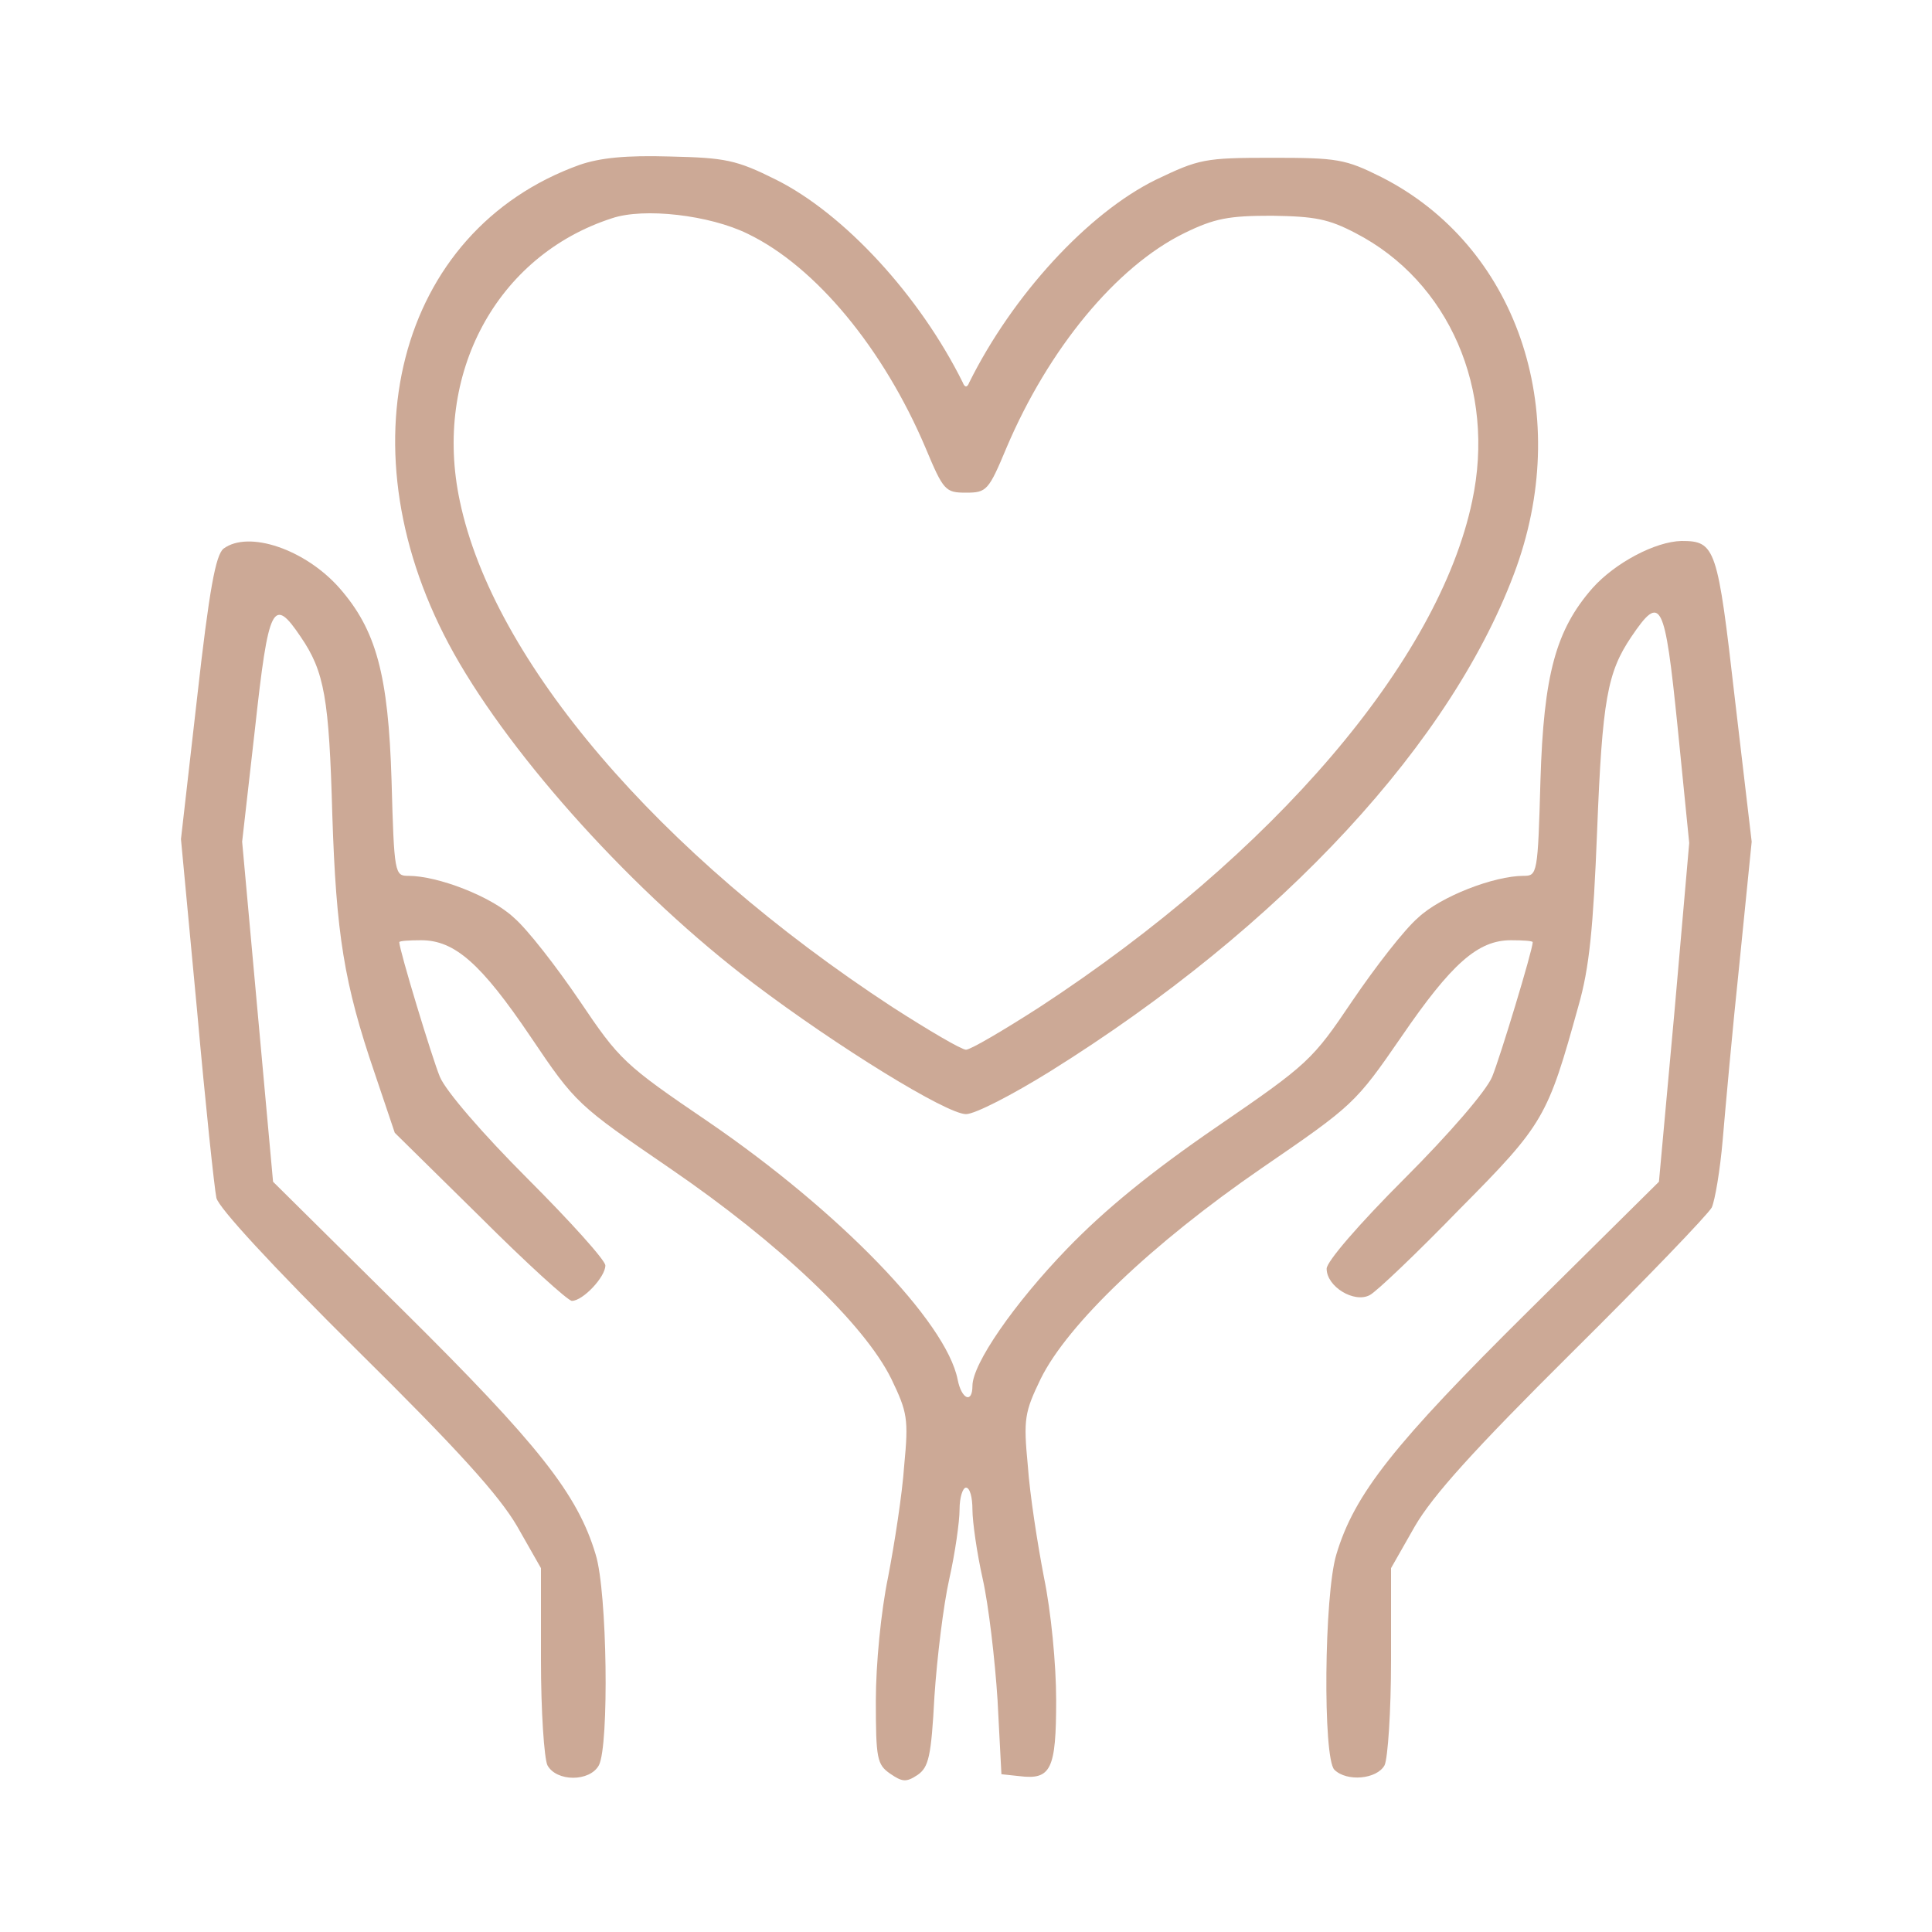 <svg width="60" height="60" viewBox="0 0 60 60" fill="none" xmlns="http://www.w3.org/2000/svg">
<path d="M18 5.12C12.32 7.16 10.56 13.98 14.1 20.3C15.94 23.58 19.72 27.76 23.4 30.54C26.02 32.52 29.4 34.6 30 34.6C30.28 34.6 31.44 34 32.6 33.28C39.82 28.78 45.16 23 47.1 17.6C48.84 12.7 47.08 7.62 42.9 5.5C41.78 4.94 41.54 4.9 39.5 4.9C37.4 4.9 37.24 4.94 35.9 5.58C33.78 6.62 31.44 9.18 30.1 11.88C30.04 12.04 29.96 12.04 29.9 11.88C28.56 9.18 26.22 6.64 24.1 5.58C22.86 4.96 22.52 4.9 20.8 4.86C19.44 4.82 18.64 4.9 18 5.12ZM23.22 7.26C25.34 8.28 27.44 10.84 28.74 13.9C29.3 15.24 29.36 15.3 30 15.3C30.64 15.3 30.7 15.24 31.26 13.9C32.56 10.84 34.66 8.28 36.78 7.24C37.72 6.78 38.16 6.7 39.5 6.7C40.84 6.72 41.26 6.8 42.1 7.24C45 8.74 46.46 12.1 45.72 15.56C44.68 20.52 39.56 26.52 32.28 31.28C31.16 32 30.14 32.6 30 32.6C29.86 32.6 28.84 32 27.72 31.28C20.44 26.52 15.32 20.52 14.28 15.56C13.44 11.62 15.42 7.94 19 6.78C20 6.44 22.04 6.68 23.22 7.26Z" fill="#CCA996"/>
<path d="M6.94 17.04C6.7 17.24 6.5 18.28 6.12 21.68L5.62 26.06L6.12 31.38C6.38 34.3 6.66 36.92 6.72 37.2C6.78 37.5 8.46 39.32 11.06 41.9C14.22 45.02 15.5 46.44 16.06 47.4L16.8 48.7V51.56C16.8 53.16 16.9 54.6 17 54.82C17.28 55.34 18.32 55.34 18.6 54.82C18.92 54.2 18.86 49.44 18.5 48.28C17.94 46.4 16.72 44.86 12.52 40.7L8.48 36.7L8 31.42L7.52 26.14L7.92 22.62C8.34 18.78 8.48 18.5 9.34 19.78C10.08 20.86 10.22 21.7 10.32 25.3C10.44 29 10.68 30.54 11.64 33.34L12.26 35.18L14.9 37.78C16.34 39.22 17.64 40.4 17.76 40.4C18.1 40.4 18.8 39.66 18.8 39.3C18.8 39.14 17.72 37.94 16.38 36.6C15 35.22 13.84 33.88 13.66 33.44C13.42 32.86 12.4 29.5 12.4 29.26C12.4 29.22 12.7 29.2 13.08 29.2C14.12 29.2 14.94 29.92 16.48 32.2C17.88 34.28 17.94 34.32 20.8 36.28C24.22 38.62 26.84 41.12 27.68 42.82C28.18 43.86 28.22 44.06 28.08 45.52C28.02 46.4 27.78 47.94 27.58 48.98C27.36 50.04 27.2 51.68 27.2 52.82C27.2 54.62 27.24 54.8 27.64 55.08C28.02 55.34 28.14 55.36 28.5 55.12C28.84 54.88 28.92 54.56 29.02 52.68C29.1 51.48 29.3 49.84 29.48 49.04C29.66 48.24 29.8 47.26 29.8 46.88C29.8 46.5 29.9 46.2 30 46.2C30.12 46.2 30.2 46.5 30.2 46.88C30.2 47.26 30.34 48.24 30.52 49.04C30.7 49.84 30.9 51.54 30.98 52.8L31.1 55.1L31.66 55.16C32.64 55.28 32.8 54.96 32.8 52.8C32.8 51.68 32.64 50.04 32.42 48.98C32.22 47.94 31.98 46.4 31.92 45.52C31.78 44.06 31.82 43.86 32.32 42.82C33.16 41.12 35.78 38.62 39.18 36.28C42.04 34.32 42.1 34.26 43.52 32.2C45.08 29.92 45.9 29.2 46.92 29.2C47.3 29.2 47.6 29.22 47.6 29.26C47.6 29.5 46.58 32.86 46.34 33.44C46.16 33.88 45 35.22 43.62 36.6C42.2 38.02 41.2 39.18 41.2 39.4C41.2 39.96 42.06 40.48 42.54 40.22C42.74 40.12 44 38.92 45.32 37.56C47.96 34.9 48.06 34.7 49.02 31.24C49.36 30.06 49.48 28.82 49.6 25.8C49.76 21.72 49.92 20.88 50.66 19.78C51.58 18.42 51.7 18.64 52.1 22.58L52.46 26.18L52 31.44L51.52 36.7L47.48 40.7C43.28 44.86 42.06 46.4 41.5 48.28C41.12 49.54 41.08 54.6 41.44 54.96C41.82 55.34 42.76 55.26 43 54.82C43.1 54.6 43.2 53.16 43.2 51.56V48.7L43.94 47.4C44.5 46.44 45.76 45.04 48.82 42C51.1 39.74 53.04 37.72 53.16 37.5C53.26 37.28 53.42 36.34 53.5 35.4C53.58 34.46 53.8 32 54.02 29.92L54.4 26.14L53.88 21.72C53.34 17 53.28 16.8 52.22 16.8C51.4 16.82 50.16 17.48 49.46 18.26C48.32 19.56 47.94 20.94 47.84 24.24C47.76 27.14 47.74 27.2 47.32 27.2C46.4 27.2 44.74 27.84 44.04 28.5C43.62 28.86 42.72 30.02 42 31.08C40.76 32.92 40.64 33.04 37.78 35C35.74 36.4 34.32 37.56 33.14 38.78C31.48 40.5 30.2 42.36 30.2 43.04C30.2 43.6 29.86 43.46 29.74 42.84C29.38 41.04 26.06 37.62 22 34.84C19.38 33.06 19.24 32.92 18 31.08C17.28 30.02 16.38 28.86 15.96 28.5C15.26 27.84 13.6 27.2 12.68 27.2C12.26 27.2 12.24 27.14 12.16 24.24C12.06 20.94 11.68 19.56 10.54 18.26C9.48 17.06 7.72 16.46 6.94 17.04Z" fill="#CCA996"/>
</svg>
